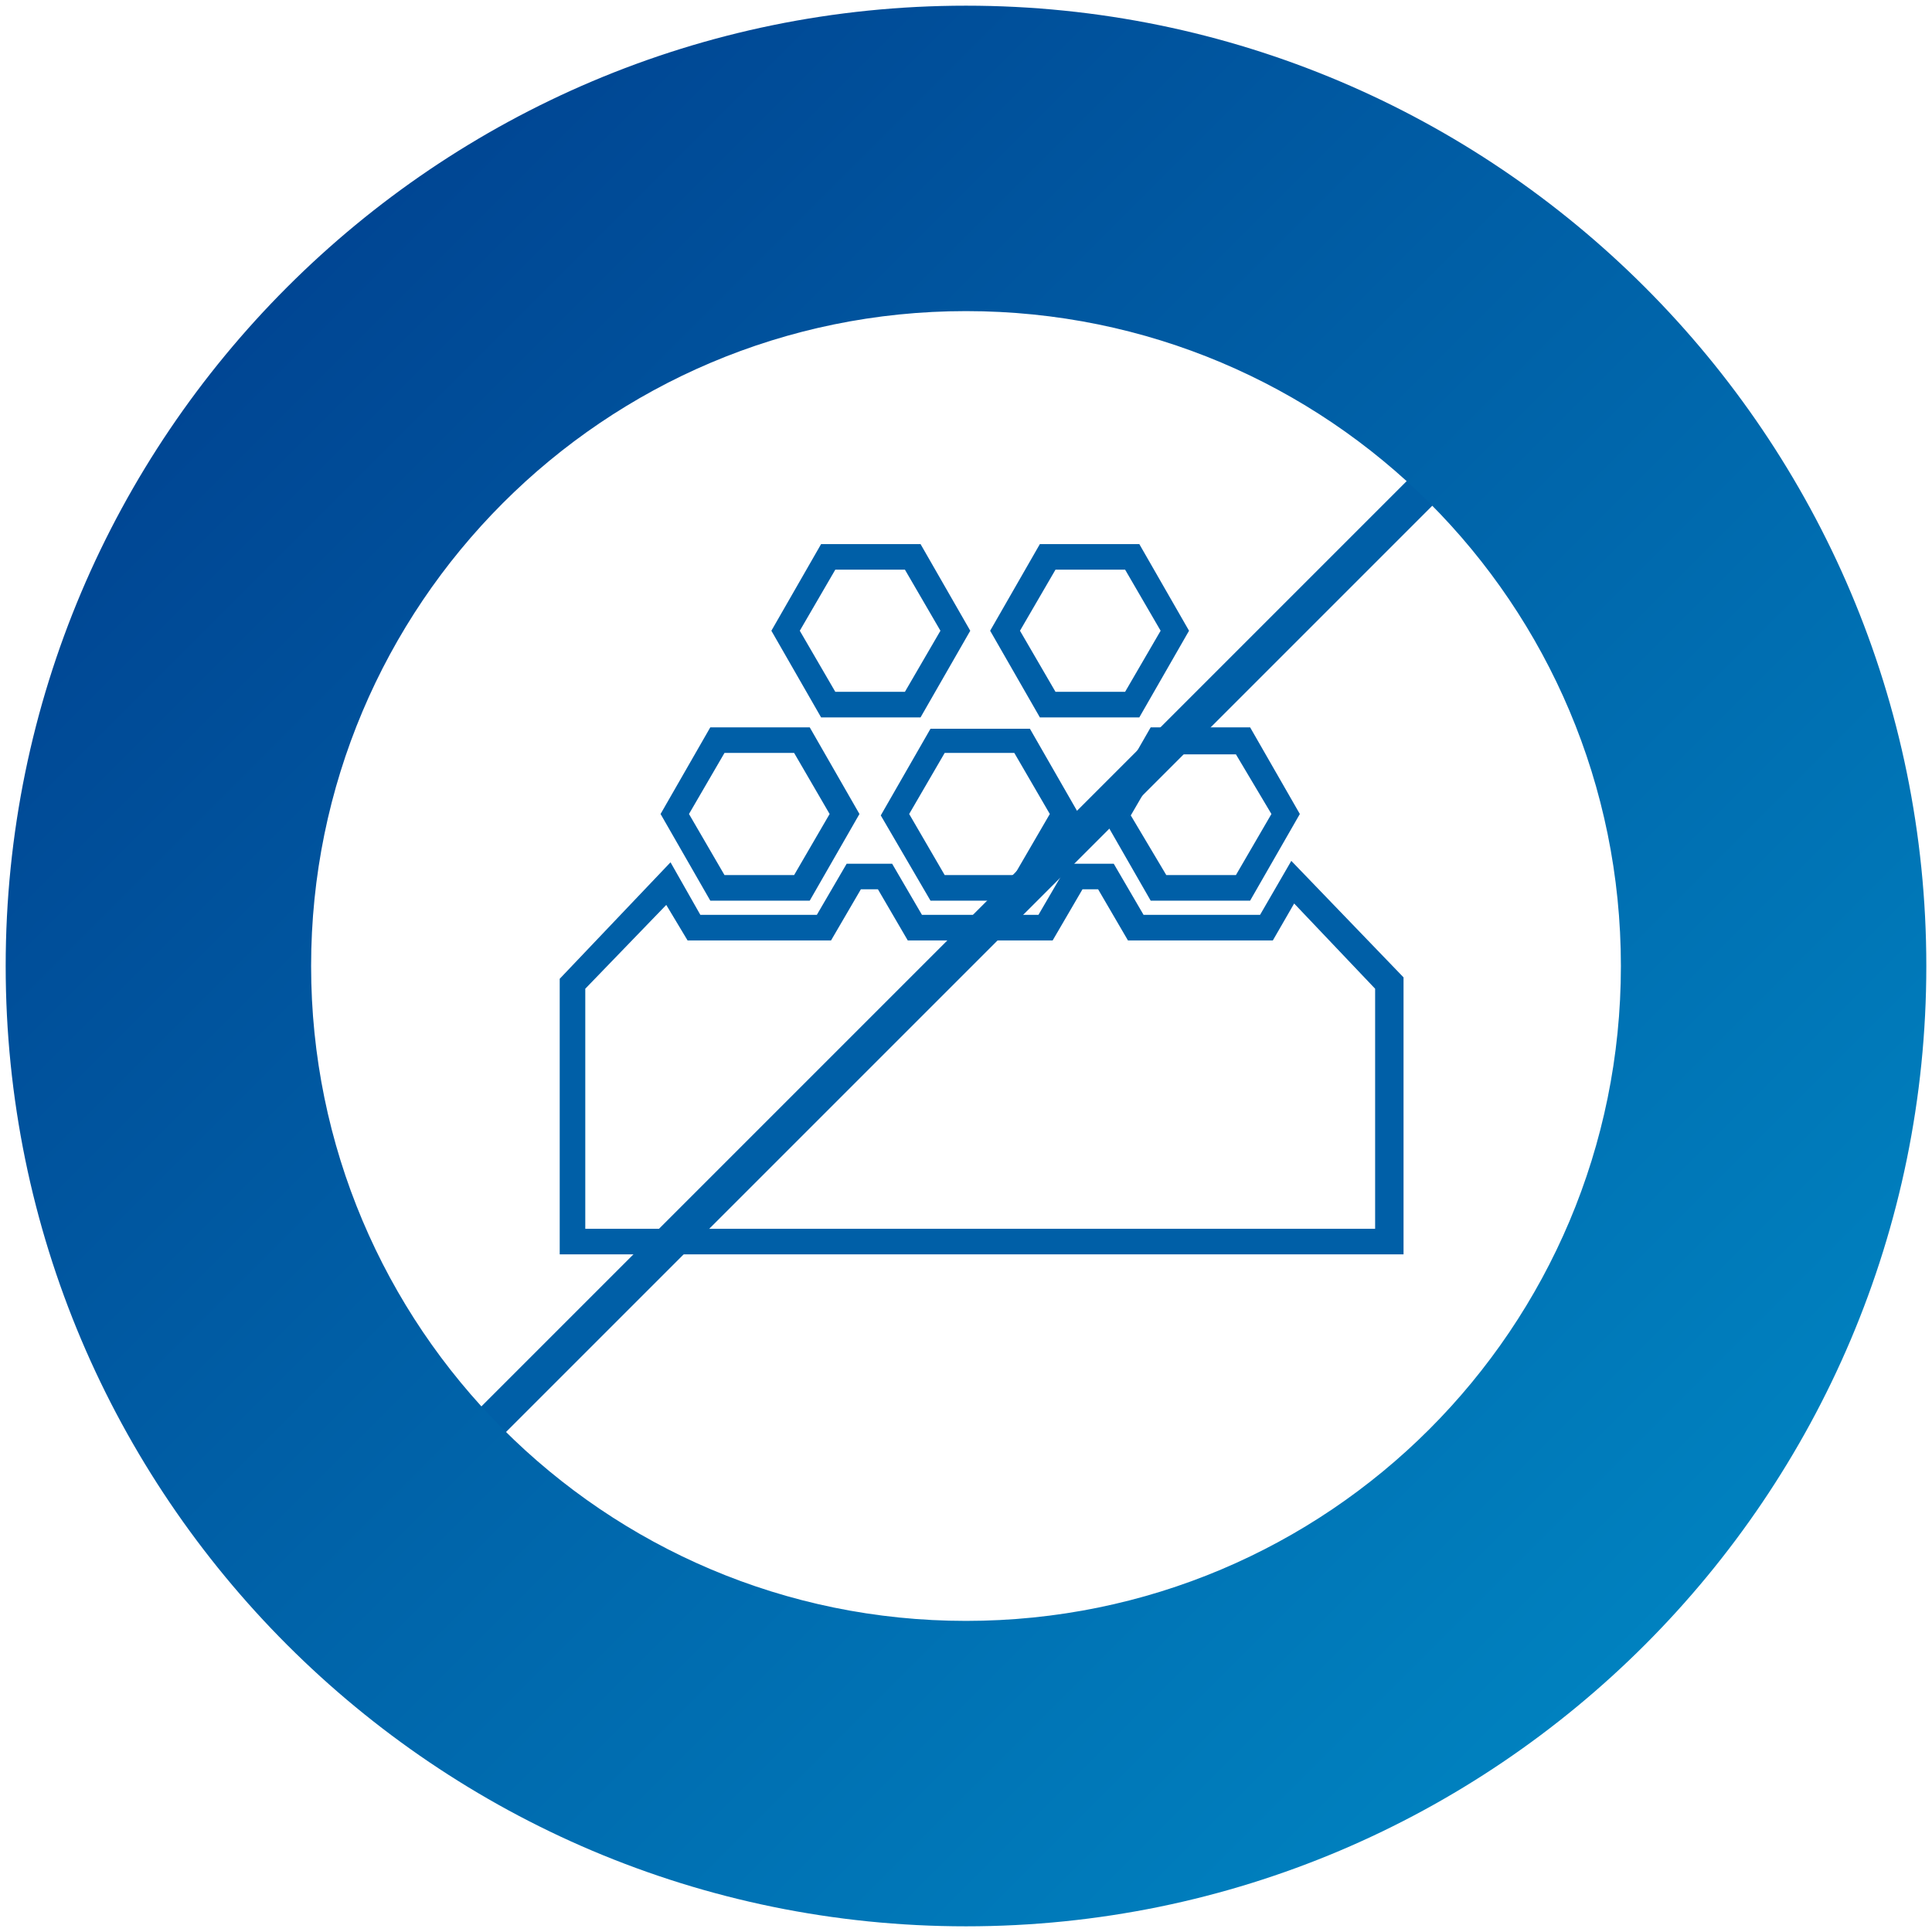<?xml version="1.0" encoding="utf-8"?>
<!-- Generator: Adobe Illustrator 27.8.1, SVG Export Plug-In . SVG Version: 6.00 Build 0)  -->
<svg version="1.1" id="_レイヤー_2" xmlns="http://www.w3.org/2000/svg" xmlns:xlink="http://www.w3.org/1999/xlink" x="0px"
	 y="0px" viewBox="0 0 136 136" style="enable-background:new 0 0 136 136;" xml:space="preserve">
<style type="text/css">
	.st0{fill:#005FA7;}
	.st1{clip-path:url(#SVGID_00000183964049509489204230000012498136809844443794_);}
	.st2{fill:url(#SVGID_00000152237305013474232130000006564318467006327424_);}
</style>
<g>
	<path class="st0" d="M64.8,50.5h-7l-3.5-6.1l3.5-6.1h7l3.5,6.1L64.8,50.5z M58.8,48.7h4.9l2.5-4.3l-2.5-4.3h-4.9l-2.5,4.3
		L58.8,48.7z"/>
	<path class="st0" d="M80.2,50.5h-7l-3.5-6.1l3.5-6.1h7l3.5,6.1L80.2,50.5z M74.3,48.7h4.9l2.5-4.3l-2.5-4.3h-4.9l-2.5,4.3
		L74.3,48.7z"/>
	<path class="st0" d="M72.5,63.4h-7L62,57.4l3.5-6.1h7l3.5,6.1L72.5,63.4z M66.5,61.6h4.9l2.5-4.3l-2.5-4.3h-4.9l-2.5,4.3L66.5,61.6
		z"/>
	<path class="st0" d="M88,63.4h-7l-3.5-6.1l3.5-6.1h7l3.5,6.1L88,63.4z M82.1,61.6H87l2.5-4.3L87,53.1h-4.9l-2.5,4.3L82.1,61.6z"/>
	<path class="st0" d="M57,63.4h-7l-3.5-6.1l3.5-6.1h7l3.5,6.1L57,63.4z M51,61.6h4.9l2.5-4.3l-2.5-4.3H51l-2.5,4.3L51,61.6z"/>
	<path class="st0" d="M98.7,88.3H39.4V68.9l7.8-8.2l2.1,3.7h8.2l2.1-3.6h3.2l2.1,3.6h8.2l2.1-3.6h3.2l2.1,3.6h8.2l2.2-3.8l7.9,8.2
		V88.3z M41.2,86.5h55.6V69.6l-5.7-6l-1.5,2.6H79.4l-2.1-3.6h-1.1l-2.1,3.6H63.9l-2.1-3.6h-1.2l-2.1,3.6H48.4l-1.5-2.5l-5.7,5.9
		V86.5z"/>
</g>
<rect x="11.9" y="65.8" transform="matrix(0.707 -0.707 0.707 0.707 -27.596 67.443)" class="st0" width="111.6" height="2.5"/>
<g>
	<defs>
		<path id="SVGID_1_" d="M68,0.4C30.7,0.4,0.4,30.7,0.4,68s30.3,67.6,67.6,67.6s67.6-30.3,67.6-67.6S105.3,0.4,68,0.4z M68,114.1
			c-25.5,0-46.1-20.7-46.1-46.1S42.5,21.9,68,21.9s46.1,20.6,46.1,46.1S93.5,114.1,68,114.1z"/>
	</defs>
	<clipPath id="SVGID_00000036248113147482537260000008941255394390300061_">
		<use xlink:href="#SVGID_1_"  style="overflow:visible;"/>
	</clipPath>
	<g style="clip-path:url(#SVGID_00000036248113147482537260000008941255394390300061_);">
		
			<linearGradient id="SVGID_00000011715368161800404230000003817504713021036731_" gradientUnits="userSpaceOnUse" x1="18.24" y1="119.297" x2="161.42" y2="-23.882" gradientTransform="matrix(1 0 0 -1 0 135.678)">
			<stop  offset="0" style="stop-color:#004492"/>
			<stop  offset="0.98" style="stop-color:#009BD2"/>
		</linearGradient>
		
			<rect x="-32.4" y="-23.9" style="fill:url(#SVGID_00000011715368161800404230000003817504713021036731_);" width="202.5" height="181.9"/>
	</g>
</g>
</svg>
